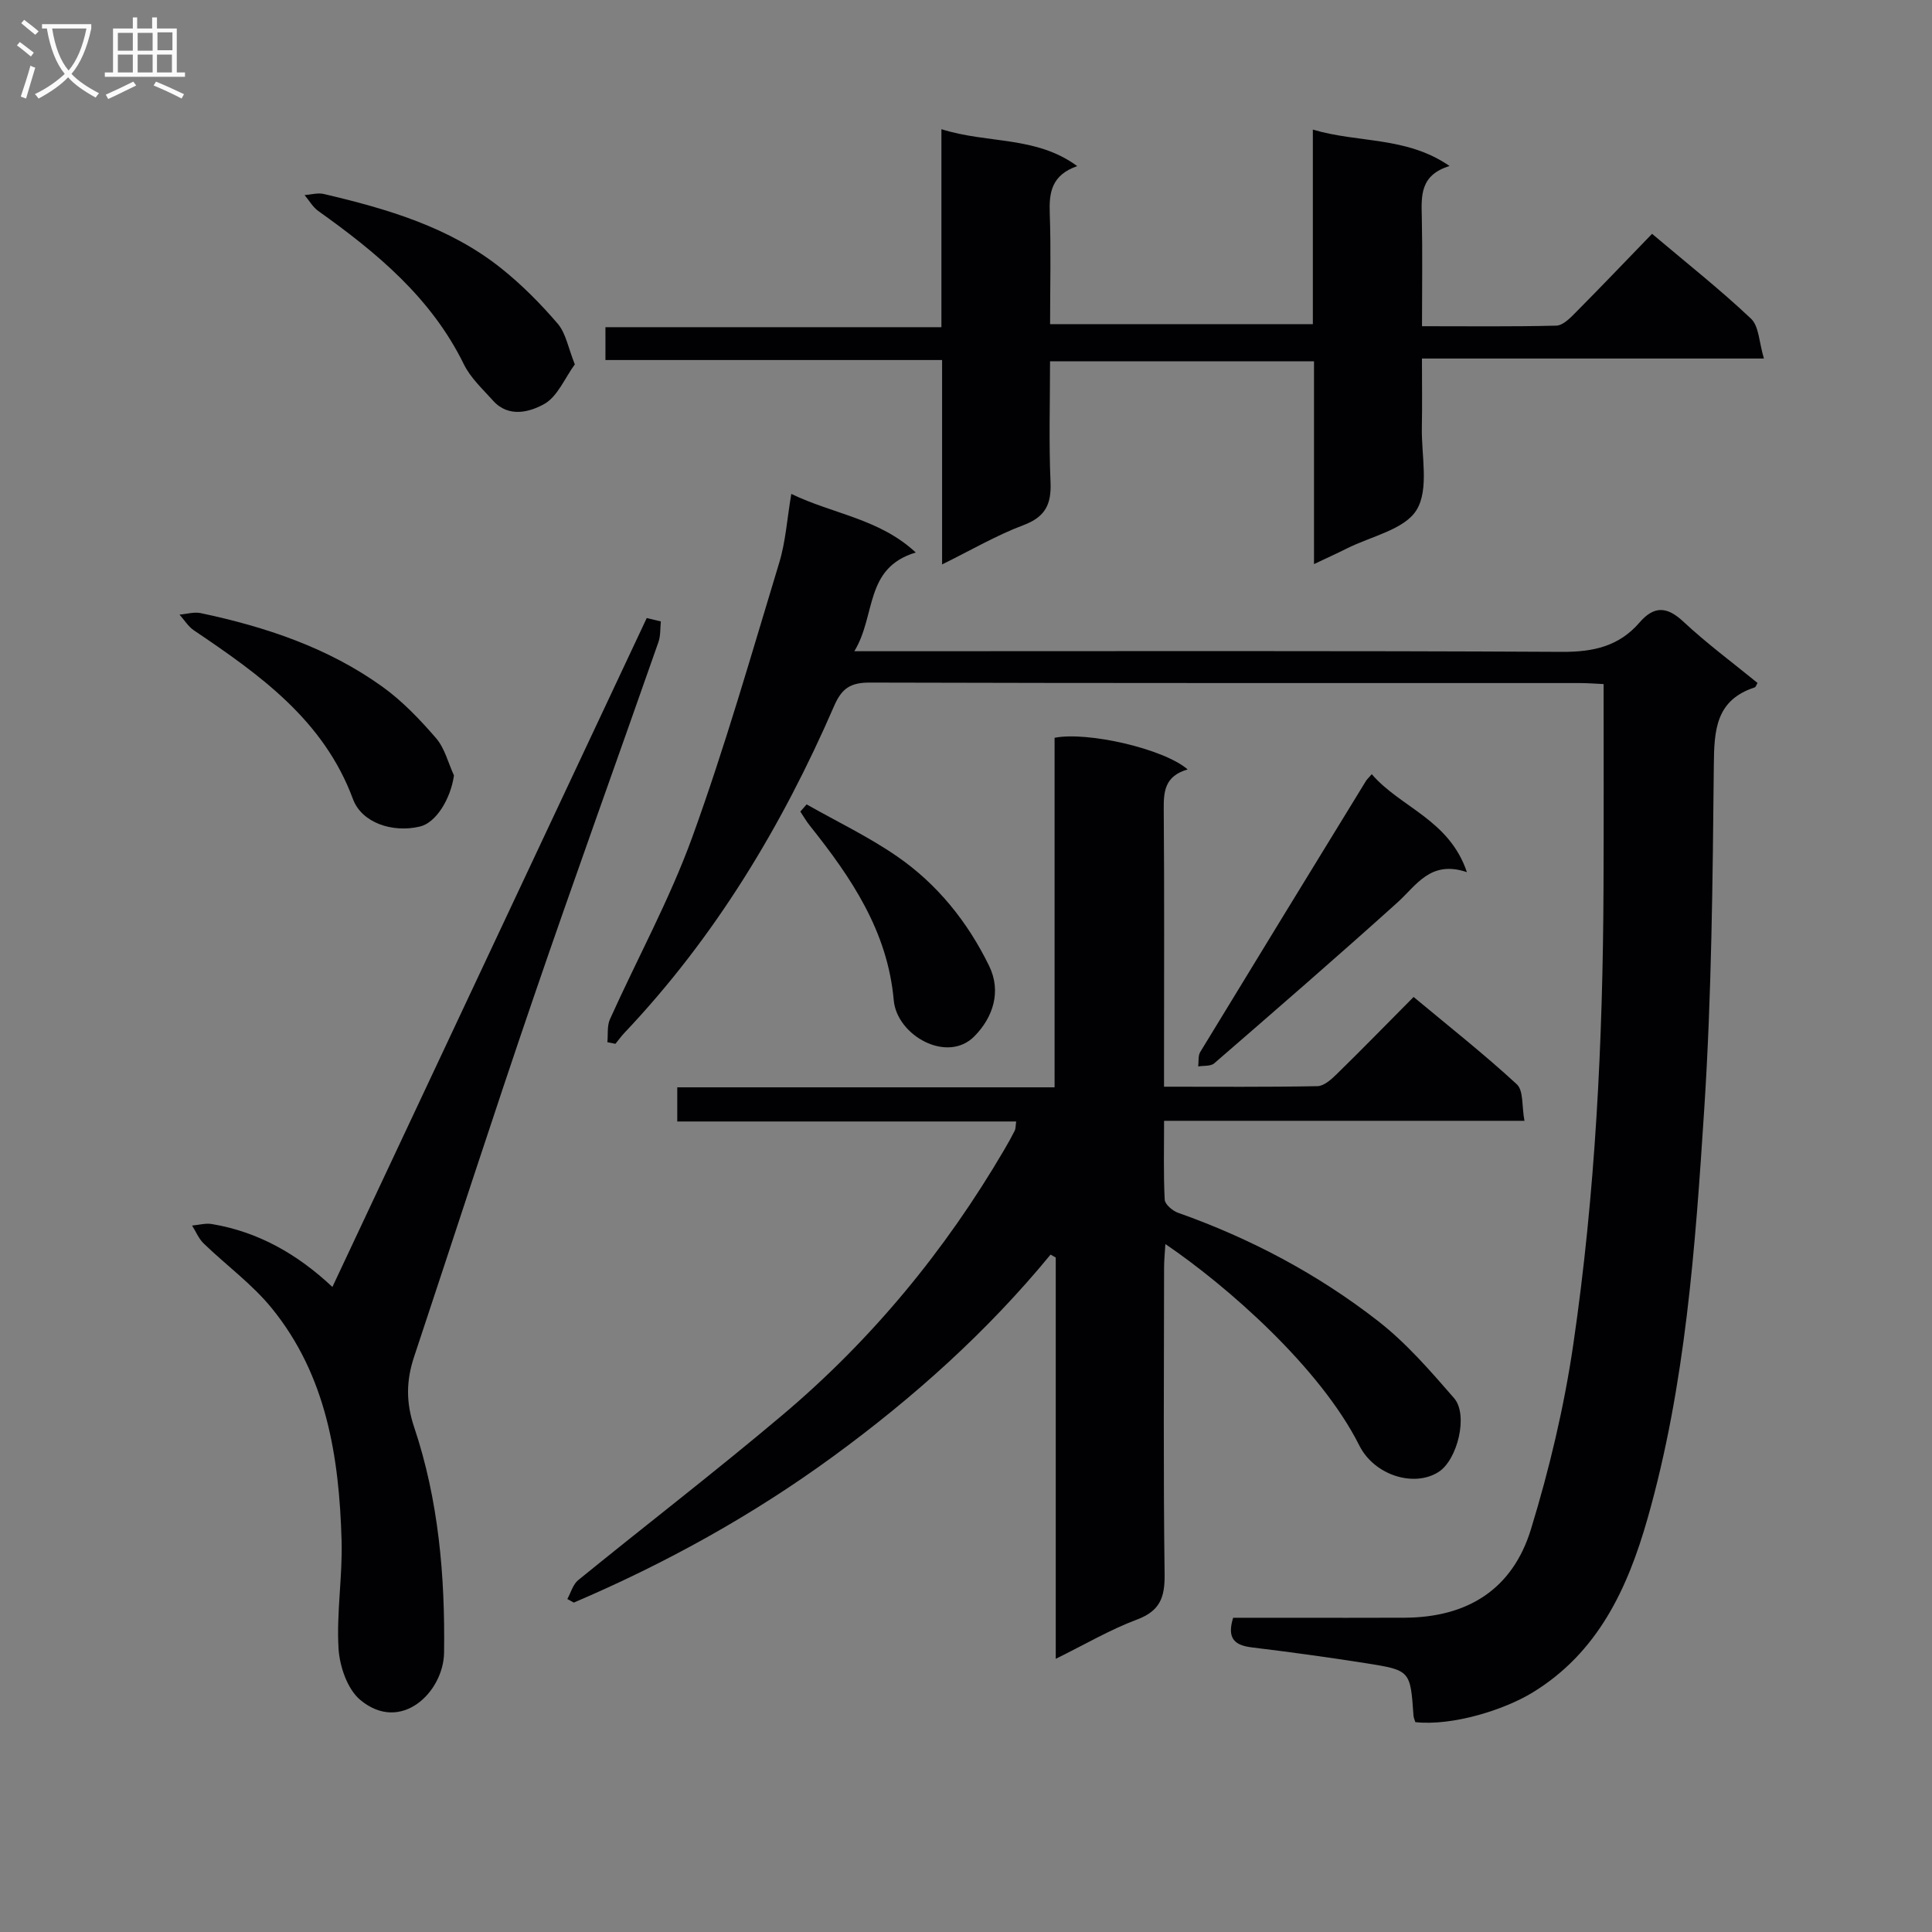 <svg enable-background="new 0 0 400 400" viewBox="0 0 400 400" xmlns="http://www.w3.org/2000/svg"><rect x="0" y="0" width="400" height="400" fill="#808080" stroke="none"/><g fill="#010104"><path d="m245.89 159.3c-4.78 1.39-4.98 4.6-4.95 8.29.14 17.16.06 34.33.06 51.5v5.9c10.87 0 21.32.09 31.76-.11 1.37-.03 2.9-1.42 4.02-2.52 5.23-5.12 10.35-10.36 15.89-15.95 7.3 6.08 14.58 11.82 21.37 18.08 1.41 1.3 1.02 4.56 1.58 7.56-25.14 0-49.55 0-74.61 0 0 5.79-.14 11.07.13 16.32.05.97 1.6 2.31 2.73 2.71 15.01 5.31 28.96 12.7 41.47 22.45 5.84 4.55 10.82 10.31 15.71 15.94 3 3.46.7 12.74-3.16 15.25-5.05 3.29-13.33.78-16.46-5.45-8.09-16.13-27.39-33.04-40.15-41.7-.11 1.83-.27 3.37-.27 4.92-.02 21.16-.17 42.33.11 63.49.06 4.79-.98 7.55-5.74 9.34-5.54 2.07-10.71 5.12-16.8 8.12 0-28.27 0-55.68 0-83.09-.36-.2-.71-.4-1.07-.6-13.13 15.97-28.34 29.59-44.96 41.75-16.75 12.24-34.72 22.17-53.75 30.3-.45-.25-.89-.49-1.34-.74.73-1.32 1.16-3.02 2.25-3.91 14.07-11.45 28.46-22.51 42.32-34.21 18.47-15.59 33.68-34.04 45.9-54.92.76-1.29 1.49-2.6 2.16-3.93.2-.4.16-.92.3-1.9-23.44 0-46.67 0-70.17 0 0-2.56 0-4.62 0-7.07h78.12c0-24.41 0-48.46 0-72.37 6.82-1.35 22.66 2.29 27.55 6.55z"/><path d="m332.01 141.63c-1.42-.06-3.2-.21-4.99-.21-48.98-.01-97.96.04-146.94-.1-3.94-.01-5.78 1.15-7.37 4.81-10.8 24.89-24.64 47.87-43.4 67.68-.68.72-1.26 1.53-1.89 2.3-.56-.11-1.11-.22-1.67-.33.16-1.59-.09-3.37.53-4.75 5.66-12.57 12.34-24.75 17.03-37.66 6.78-18.69 12.25-37.86 18.03-56.9 1.32-4.35 1.61-9.01 2.49-14.21 8.8 4.23 18.23 5.12 25.77 12.13-10.69 3.2-8.18 13.01-12.72 20.44h7.17c46.48 0 92.96-.12 139.44.13 6.43.03 11.73-1.18 15.95-6.07 2.98-3.45 5.65-3.4 9.08-.19 4.85 4.53 10.22 8.5 15.36 12.7-.25.4-.36.85-.59.92-8.05 2.63-8.39 8.8-8.46 16.06-.24 23.78-.45 47.61-1.99 71.33-1.85 28.46-3.86 57.03-11.73 84.68-4.12 14.46-10.27 27.8-23.89 36.08-5.83 3.54-16.48 6.91-24.19 6.08-.12-.42-.34-.87-.38-1.34-.65-9.31-.63-9.4-9.79-10.85-7.86-1.24-15.76-2.32-23.66-3.28-3.5-.43-5.25-1.77-3.89-6.14h11.55c8 0 15.99.03 23.99-.01 12.97-.07 22.3-5.85 26.12-18.33 3.82-12.47 6.87-25.33 8.76-38.23 4.58-31.29 6.13-62.84 6.26-94.46.06-13.93.02-27.87.02-42.28z"/><path d="m194.91 26.75c9.69 3.05 19.56 1.35 28.12 7.64-5.32 1.86-5.85 5.46-5.69 9.78.27 7.48.07 14.97.07 22.94h54.4c0-13.16 0-26.4 0-40.28 9.46 2.83 19.33 1.35 28.31 7.54-6.17 1.89-5.85 6.21-5.75 10.63.16 7.29.04 14.58.04 22.54 9.62 0 18.72.11 27.81-.12 1.36-.04 2.85-1.55 3.97-2.69 5.27-5.31 10.44-10.73 15.85-16.32 7.21 6.09 14.12 11.55 20.49 17.57 1.66 1.57 1.66 4.89 2.67 8.25-24.1 0-47.01 0-70.8 0 0 5.12.07 9.7-.02 14.29-.11 5.79 1.53 12.73-1.08 17.04-2.49 4.1-9.49 5.48-14.52 8.03-2.03 1.02-4.1 1.95-6.73 3.2 0-14.39 0-28 0-41.99-18.22 0-36.09 0-54.65 0 0 8.46-.26 16.75.1 25 .2 4.63-1.08 7.23-5.64 8.94-5.54 2.08-10.73 5.12-16.81 8.12 0-14.49 0-28.19 0-42.32-23.48 0-46.42 0-69.7 0 0-2.34 0-4.25 0-6.8h69.56c0-13.91 0-27.17 0-40.99z"/><path d="m136.82 128.66c-.15 1.43-.03 2.96-.5 4.28-8.61 24.6-17.48 49.12-25.92 73.78s-16.45 49.47-24.67 74.2c-1.62 4.88-1.72 9.39.02 14.57 5.06 15.09 6.41 30.84 6.19 46.69-.11 8.11-8.9 16.8-17.34 9.78-2.68-2.23-4.29-6.96-4.51-10.66-.44-7.43.85-14.95.63-22.4-.5-17.28-3.13-34.15-14.48-48.08-4.05-4.97-9.4-8.86-14.06-13.36-1.04-1-1.62-2.47-2.41-3.72 1.36-.12 2.76-.53 4.06-.32 9.61 1.6 17.74 6.22 24.99 13.03 21.81-46.41 43.45-92.45 65.08-138.49.99.23 1.96.46 2.92.7z"/><path d="m284.01 160.29c5.94 6.91 16.01 9.36 19.7 20.28-7.57-2.56-10.43 2.73-14.45 6.34-12.48 11.24-25.18 22.25-37.88 33.25-.73.63-2.18.44-3.3.64.12-1.01-.06-2.21.42-3 11.4-18.74 22.86-37.44 34.33-56.15.16-.26.42-.49 1.18-1.36z"/><path d="m119.01 75.44c-2.09 2.86-3.58 6.67-6.34 8.21-2.98 1.66-7.36 2.9-10.58-.69-2.15-2.4-4.66-4.7-6.05-7.53-6.75-13.78-18.04-23.12-30.15-31.75-1.14-.82-1.89-2.18-2.83-3.29 1.33-.09 2.73-.52 3.97-.23 13.11 3.08 26.01 6.83 36.75 15.4 4.25 3.39 8.15 7.33 11.69 11.46 1.69 1.97 2.16 4.98 3.54 8.42z"/><path d="m93.99 160.55c-.7 4.88-3.71 9.79-7.06 10.58-5.73 1.35-12.04-.8-13.85-5.68-6.07-16.39-19.33-25.76-32.93-34.94-1.19-.8-2-2.16-2.98-3.26 1.47-.12 3.01-.6 4.39-.31 13.42 2.84 26.34 7.14 37.59 15.22 4.15 2.98 7.79 6.8 11.14 10.68 1.79 2.08 2.5 5.1 3.7 7.71z"/><path d="m167 166.54c6.26 3.55 12.81 6.68 18.71 10.75 8.33 5.74 14.59 13.52 19.06 22.65 2.61 5.33.84 10.68-3.03 14.61-5.63 5.71-16.06-.17-16.7-7.46-1.27-14.32-8.82-25.42-17.37-36.14-.73-.91-1.32-1.94-1.97-2.92.43-.5.87-.99 1.3-1.49z"/></g><path d="m6.4 11.7c-1-.8-1.9-1.6-2.9-2.3l.6-.7c.9.7 1.9 1.4 2.9 2.2zm-2.1 8.3c.7-2.1 1.4-4.2 2-6.4.2.1.6.3 1 .4-.7 2.3-1.3 4.4-1.9 6.4zm3-12.8c-1.1-.9-2.1-1.7-2.9-2.4l.6-.7c1 .8 2 1.5 3 2.4zm1.4-1.3v-.9h10.2v.9c-.9 4.2-2.3 7.3-4.1 9.4 1.3 1.4 3.2 2.7 5.7 4-.2.2-.4.5-.7.9-2.5-1.4-4.4-2.7-5.7-4.2-1.4 1.5-3.5 3-6.1 4.4 0 0 0 0-.1-.1-.3-.4-.5-.7-.7-.8 2.7-1.3 4.7-2.8 6.2-4.2-1.8-2.2-3-5.3-3.7-9.4zm9.2 0h-7.1c.6 3.8 1.7 6.7 3.4 8.7 1.7-2 2.9-4.8 3.7-8.7z" fill="#fbfafa"/><path d="m31.6 3.6h.9v2.3h4.1v9.1h1.7v.9h-16.6v-.9h1.7v-9.1h4.1v-2.3h.9v2.3h3.1v-2.3zm-4 13.3.6.8c-1.9.9-3.8 1.9-5.8 2.8-.2-.3-.3-.6-.5-.9 2-.9 3.9-1.8 5.7-2.7zm-3.2-10.1v3.7h3.1v-3.7zm0 4.5v3.7h3.1v-3.7zm4.1-4.5v3.7h3.1v-3.7zm0 4.5v3.7h3.1v-3.7zm9.1 9.1c-2.1-1.1-4.1-2-5.8-2.7l.5-.8c2.2.9 4.1 1.8 5.8 2.6zm-1.9-13.7h-3.1v3.7h3.1v-3.6zm-3.2 4.6v3.7h3.1v-3.7z" fill="#fbfafa"/></svg>